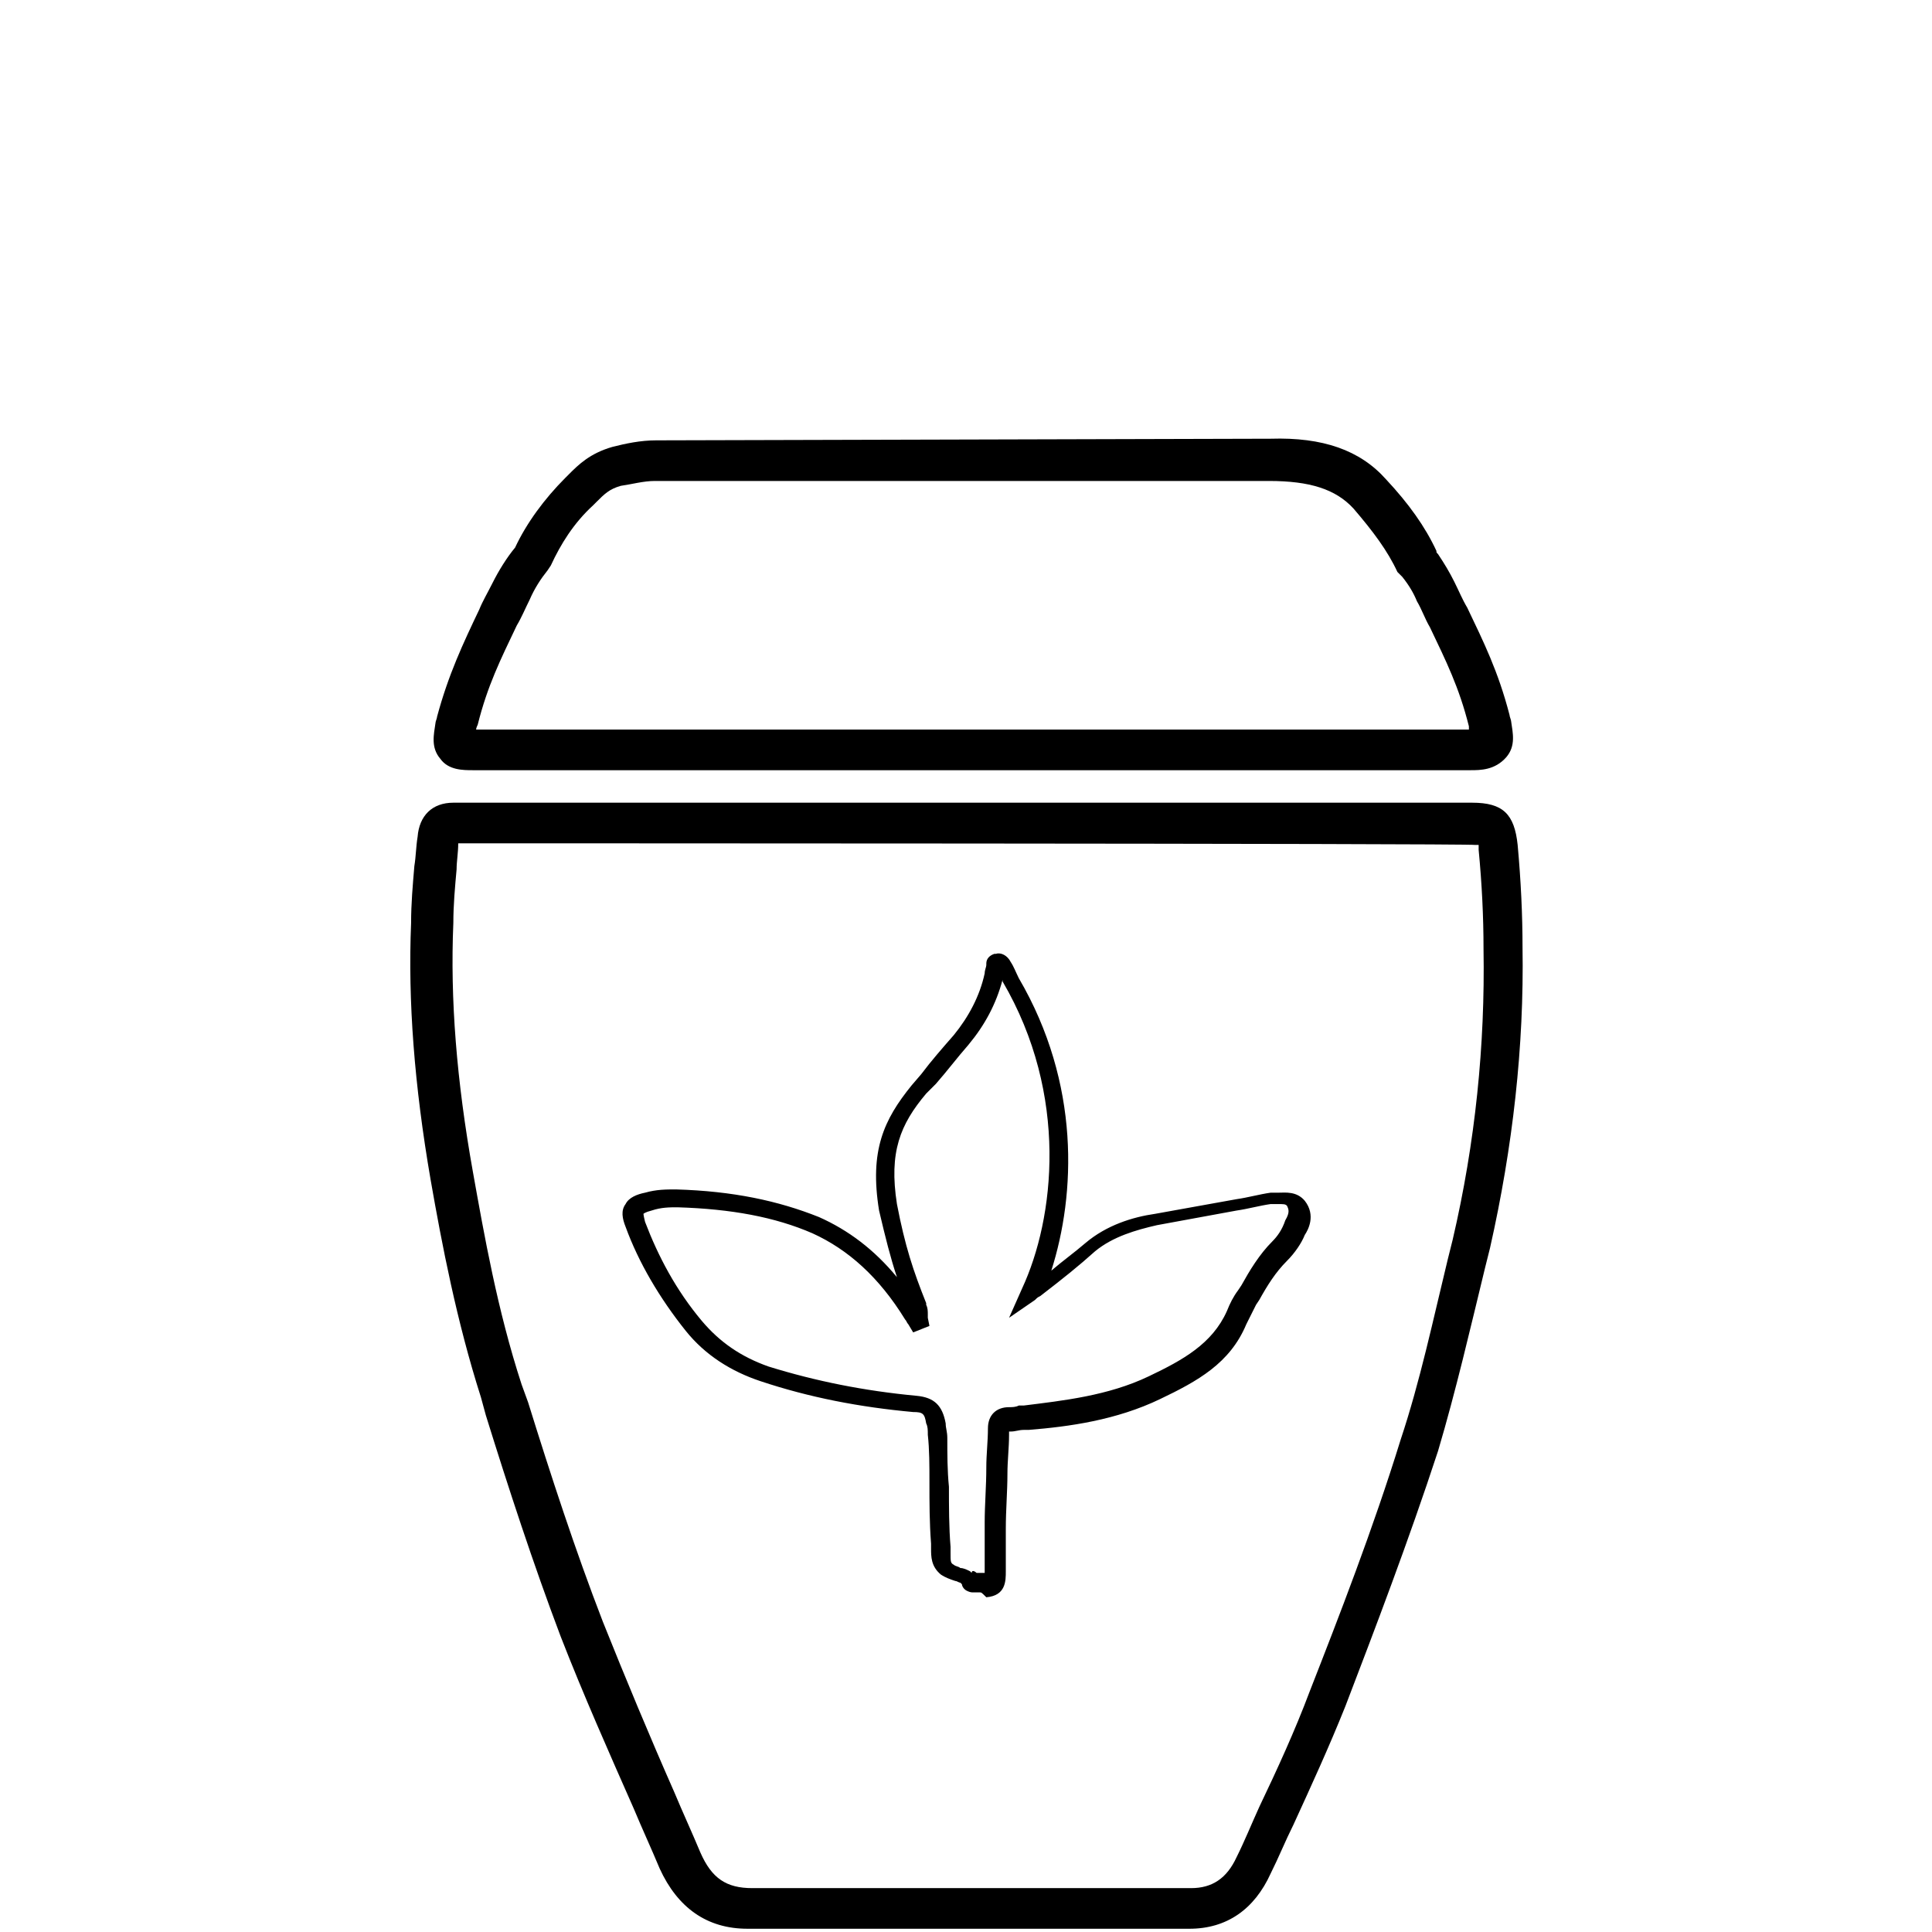 <?xml version="1.0" encoding="utf-8"?>
<!-- Generator: Adobe Illustrator 27.4.0, SVG Export Plug-In . SVG Version: 6.00 Build 0)  -->
<svg version="1.1" id="Layer_2_00000179618964737632797790000012692085220881309587_"
	 xmlns="http://www.w3.org/2000/svg" xmlns:xlink="http://www.w3.org/1999/xlink" x="0px" y="0px" viewBox="0 0 118.9 118.9"
	 style="enable-background:new 0 0 118.9 118.9;" xml:space="preserve">
<g id="Rose-rod-liggende_Billede">
	<path d="M46,118.7c-2.5,0-4.3-1.3-5.4-3.7c-0.5-1.2-1.1-2.5-1.6-3.7c-1.5-3.4-3.1-7-4.5-10.6c-1.7-4.5-3.2-9.1-4.6-13.6L29.6,86
		c-1.5-4.7-2.4-9.4-3.1-13.4c-1-5.8-1.4-11-1.2-15.8c0-1.2,0.1-2.3,0.2-3.5c0.1-0.6,0.1-1.2,0.2-1.8c0.1-1.3,0.9-2.1,2.2-2.1h62.7
		c1.9,0,2.6,0.7,2.8,2.6c0.2,2.2,0.3,4.3,0.3,6.3c0.1,6.1-0.6,12.3-2,18.5L91.4,78c-0.9,3.7-1.8,7.6-2.9,11.3
		c-1.8,5.5-3.9,11-5.7,15.7c-1,2.5-2.1,4.9-3.2,7.3c-0.5,1-0.9,2-1.4,3c-1,2.2-2.7,3.4-5,3.4l0,0h-27
		C46.1,118.7,46.1,118.7,46,118.7L46,118.7z M28.2,51.9c0,0.6-0.1,1.1-0.1,1.6c-0.1,1.1-0.2,2.2-0.2,3.3c-0.2,4.7,0.2,9.7,1.2,15.3
		c0.7,3.9,1.5,8.5,3,13.1l0.4,1.1c1.4,4.5,2.9,9.1,4.6,13.5c1.4,3.5,2.9,7.1,4.4,10.5c0.5,1.2,1.1,2.5,1.6,3.7
		c0.7,1.6,1.6,2.2,3.2,2.2l0,0h27l0,0c1.3,0,2.2-0.6,2.8-1.9c0.5-1,0.9-2,1.4-3.1c1.1-2.3,2.2-4.7,3.1-7.1c1.8-4.6,3.9-10,5.6-15.5
		c1.2-3.6,2-7.4,2.9-11.1l0.3-1.2c1.4-6,2-12,1.9-17.9c0-2-0.1-4-0.3-6.1c0-0.1,0-0.2,0-0.3c-0.1,0-0.2,0-0.2,0
		C90.6,51.9,28.2,51.9,28.2,51.9z"/>
	<path d="M90.5,47.4H29.1c-0.6,0-1.5,0-2-0.7c-0.6-0.7-0.4-1.5-0.3-2.2c0-0.1,0.1-0.3,0.1-0.4c0.7-2.6,1.6-4.5,2.6-6.6
		c0.2-0.5,0.5-1,0.8-1.6c0.4-0.8,0.9-1.6,1.4-2.2c0.7-1.5,1.8-3,3.1-4.3l0.2-0.2c0.6-0.6,1.3-1.3,2.7-1.7c0.8-0.2,1.7-0.4,2.7-0.4
		L78.2,27c3.2-0.1,5.5,0.7,7.1,2.5c1.4,1.5,2.4,2.9,3.1,4.4c0,0.1,0,0.1,0.1,0.2c0.4,0.6,0.7,1.1,1,1.7c0.3,0.6,0.5,1.1,0.8,1.6
		c1,2.1,1.9,3.9,2.6,6.6c0,0.1,0.1,0.3,0.1,0.4c0.1,0.7,0.3,1.5-0.3,2.2C92,47.4,91.1,47.4,90.5,47.4L90.5,47.4z M29.3,44.9h61.1
		c0-0.1,0-0.1,0-0.2c-0.6-2.4-1.4-4-2.4-6.1c-0.3-0.5-0.5-1.1-0.8-1.6c-0.2-0.5-0.5-1-0.9-1.5l-0.1-0.1L86,35.2
		c-0.6-1.3-1.5-2.5-2.7-3.9c-1.1-1.2-2.7-1.7-5.2-1.7H40.3c-0.7,0-1.4,0.2-2.1,0.3c-0.7,0.2-1,0.5-1.5,1l-0.2,0.2
		c-1.2,1.1-2,2.4-2.6,3.7l-0.2,0.3c-0.4,0.5-0.8,1.1-1.1,1.8c-0.3,0.6-0.5,1.1-0.8,1.6c-1,2.1-1.8,3.7-2.4,6.1
		C29.3,44.8,29.3,44.9,29.3,44.9L29.3,44.9z"/>
</g>
<g id="Rose-rod-liggende_Billede_00000176036057559410697110000011396128097570742970_">
	<path d="M60.3,98c-0.2,0-0.3,0-0.4,0c-0.1,0-0.2,0-0.4-0.1c-0.2-0.1-0.3-0.3-0.3-0.4l0,0c0,0,0,0-0.1-0.1c-0.1,0-0.2-0.1-0.3-0.1
		c-0.3-0.1-0.6-0.2-0.9-0.4c-0.6-0.5-0.6-1.1-0.6-1.6c0-0.1,0-0.2,0-0.3c-0.1-1.3-0.1-2.5-0.1-3.8c0-1,0-2-0.1-2.9
		c0-0.3,0-0.5-0.1-0.7c-0.1-0.6-0.2-0.7-0.8-0.7c-3.3-0.3-6.4-0.9-9.4-1.9c-1.8-0.6-3.4-1.6-4.6-3.1c-1.6-2-2.9-4.2-3.7-6.4
		c-0.2-0.5-0.3-1,0-1.4c0.2-0.4,0.7-0.6,1.2-0.7c0.7-0.2,1.3-0.2,1.9-0.2c3.5,0.1,6.3,0.7,8.8,1.7c1.8,0.8,3.4,2,4.8,3.7
		c-0.4-1.2-0.7-2.4-1.1-4.1c-0.6-3.7,0.3-5.6,2-7.7l0.6-0.7c0.6-0.8,1.3-1.6,2-2.4c0.9-1.1,1.6-2.4,1.9-3.8l0,0
		c0-0.2,0.1-0.4,0.1-0.5l0-0.1c0-0.3,0.2-0.5,0.5-0.6l0.1,0c0.3-0.1,0.7,0.1,0.9,0.5c0.2,0.3,0.3,0.6,0.5,1c3.8,6.5,3.5,13.3,2,18
		c0.7-0.6,1.4-1.1,2.1-1.7c1.3-1.1,2.9-1.6,4.3-1.8c1.7-0.3,3.3-0.6,5-0.9c0.7-0.1,1.4-0.3,2.1-0.4c0,0,0.1,0,0.2,0
		c0.1,0,0.2,0,0.3,0c0.4,0,1.1-0.1,1.6,0.5l0,0c0.7,0.9,0.2,1.8,0,2.1c-0.2,0.5-0.6,1.1-1.1,1.6c-0.7,0.7-1.2,1.5-1.7,2.4l-0.2,0.3
		c-0.2,0.4-0.4,0.8-0.6,1.2c-1,2.4-3,3.5-5.3,4.6c-2.7,1.3-5.6,1.7-8.1,1.9c-0.1,0-0.2,0-0.3,0c-0.3,0-0.5,0.1-0.8,0.1l0,0
		c-0.1,0-0.1,0-0.1,0c0,0,0,0.1,0,0.2c0,0.8-0.1,1.6-0.1,2.4c0,1.1-0.1,2.2-0.1,3.4c0,0.4,0,0.9,0,1.3c0,0.4,0,0.9,0,1.3
		c0,0.6,0,1.5-1.2,1.6C60.4,98,60.4,98,60.3,98L60.3,98z M60.1,96.8c0.1,0,0.2,0,0.3,0c0.1,0,0.2,0,0.2,0c0-0.1,0-0.3,0-0.5
		c0-0.4,0-0.8,0-1.2c0-0.4,0-0.9,0-1.4c0-1.1,0.1-2.2,0.1-3.4c0-0.8,0.1-1.6,0.1-2.4c0-0.8,0.5-1.3,1.3-1.3c0,0,0,0,0,0
		c0.2,0,0.4,0,0.6-0.1c0.1,0,0.2,0,0.3,0c2.4-0.3,5.2-0.6,7.7-1.8c2.1-1,3.9-2,4.8-4c0.2-0.5,0.4-0.9,0.7-1.3l0.2-0.3
		c0.5-0.9,1.1-1.9,1.9-2.7c0.3-0.3,0.6-0.7,0.8-1.3c0.3-0.5,0.2-0.7,0.1-0.9l0,0c-0.1-0.1-0.2-0.1-0.6-0.1c-0.1,0-0.3,0-0.4,0l0,0
		c-0.7,0.1-1.4,0.3-2.1,0.4c-1.6,0.3-3.3,0.6-4.9,0.9c-1.3,0.3-2.7,0.7-3.8,1.6c-1,0.9-2,1.7-3.3,2.7c-0.1,0.1-0.2,0.1-0.3,0.2
		L63.7,80l-1.6,1.1l0.8-1.8c2-4.3,2.9-11.9-1.2-18.9l0-0.1c0,0,0,0,0,0c-0.4,1.5-1.1,2.8-2.1,4c-0.7,0.8-1.3,1.6-2,2.4L57,67.3
		c-1.6,1.9-2.3,3.6-1.8,6.8c0.5,2.6,1,4.1,1.8,6.1l0,0.1c0.1,0.2,0.1,0.4,0.1,0.6c0,0.1,0,0.2,0,0.2l0.1,0.5L56.2,82l-0.3-0.5
		c-0.1-0.1-0.1-0.2-0.2-0.3c-1.6-2.6-3.5-4.3-5.7-5.3c-2.3-1-5-1.5-8.3-1.6c-0.5,0-1,0-1.6,0.2c-0.4,0.1-0.5,0.2-0.5,0.2l0,0
		c0,0,0,0.1,0.1,0.5c0.8,2.1,1.9,4.2,3.5,6.1c1.1,1.3,2.4,2.2,4.1,2.8c2.9,0.9,5.9,1.5,9.1,1.8c1.1,0.1,1.6,0.6,1.8,1.7
		c0,0.3,0.1,0.5,0.1,0.9c0,1,0,2,0.1,3c0,1.2,0,2.5,0.1,3.7c0,0.1,0,0.2,0,0.4c0,0.5,0,0.6,0.2,0.7c0.1,0.1,0.3,0.1,0.4,0.2
		c0.2,0,0.4,0.1,0.6,0.2l0.1,0.1c0,0,0,0,0,0C59.8,96.6,60,96.7,60.1,96.8C60.1,96.8,60.1,96.8,60.1,96.8L60.1,96.8z M61.8,59.2
		L61.8,59.2L61.8,59.2z"/>
</g>
</svg>
